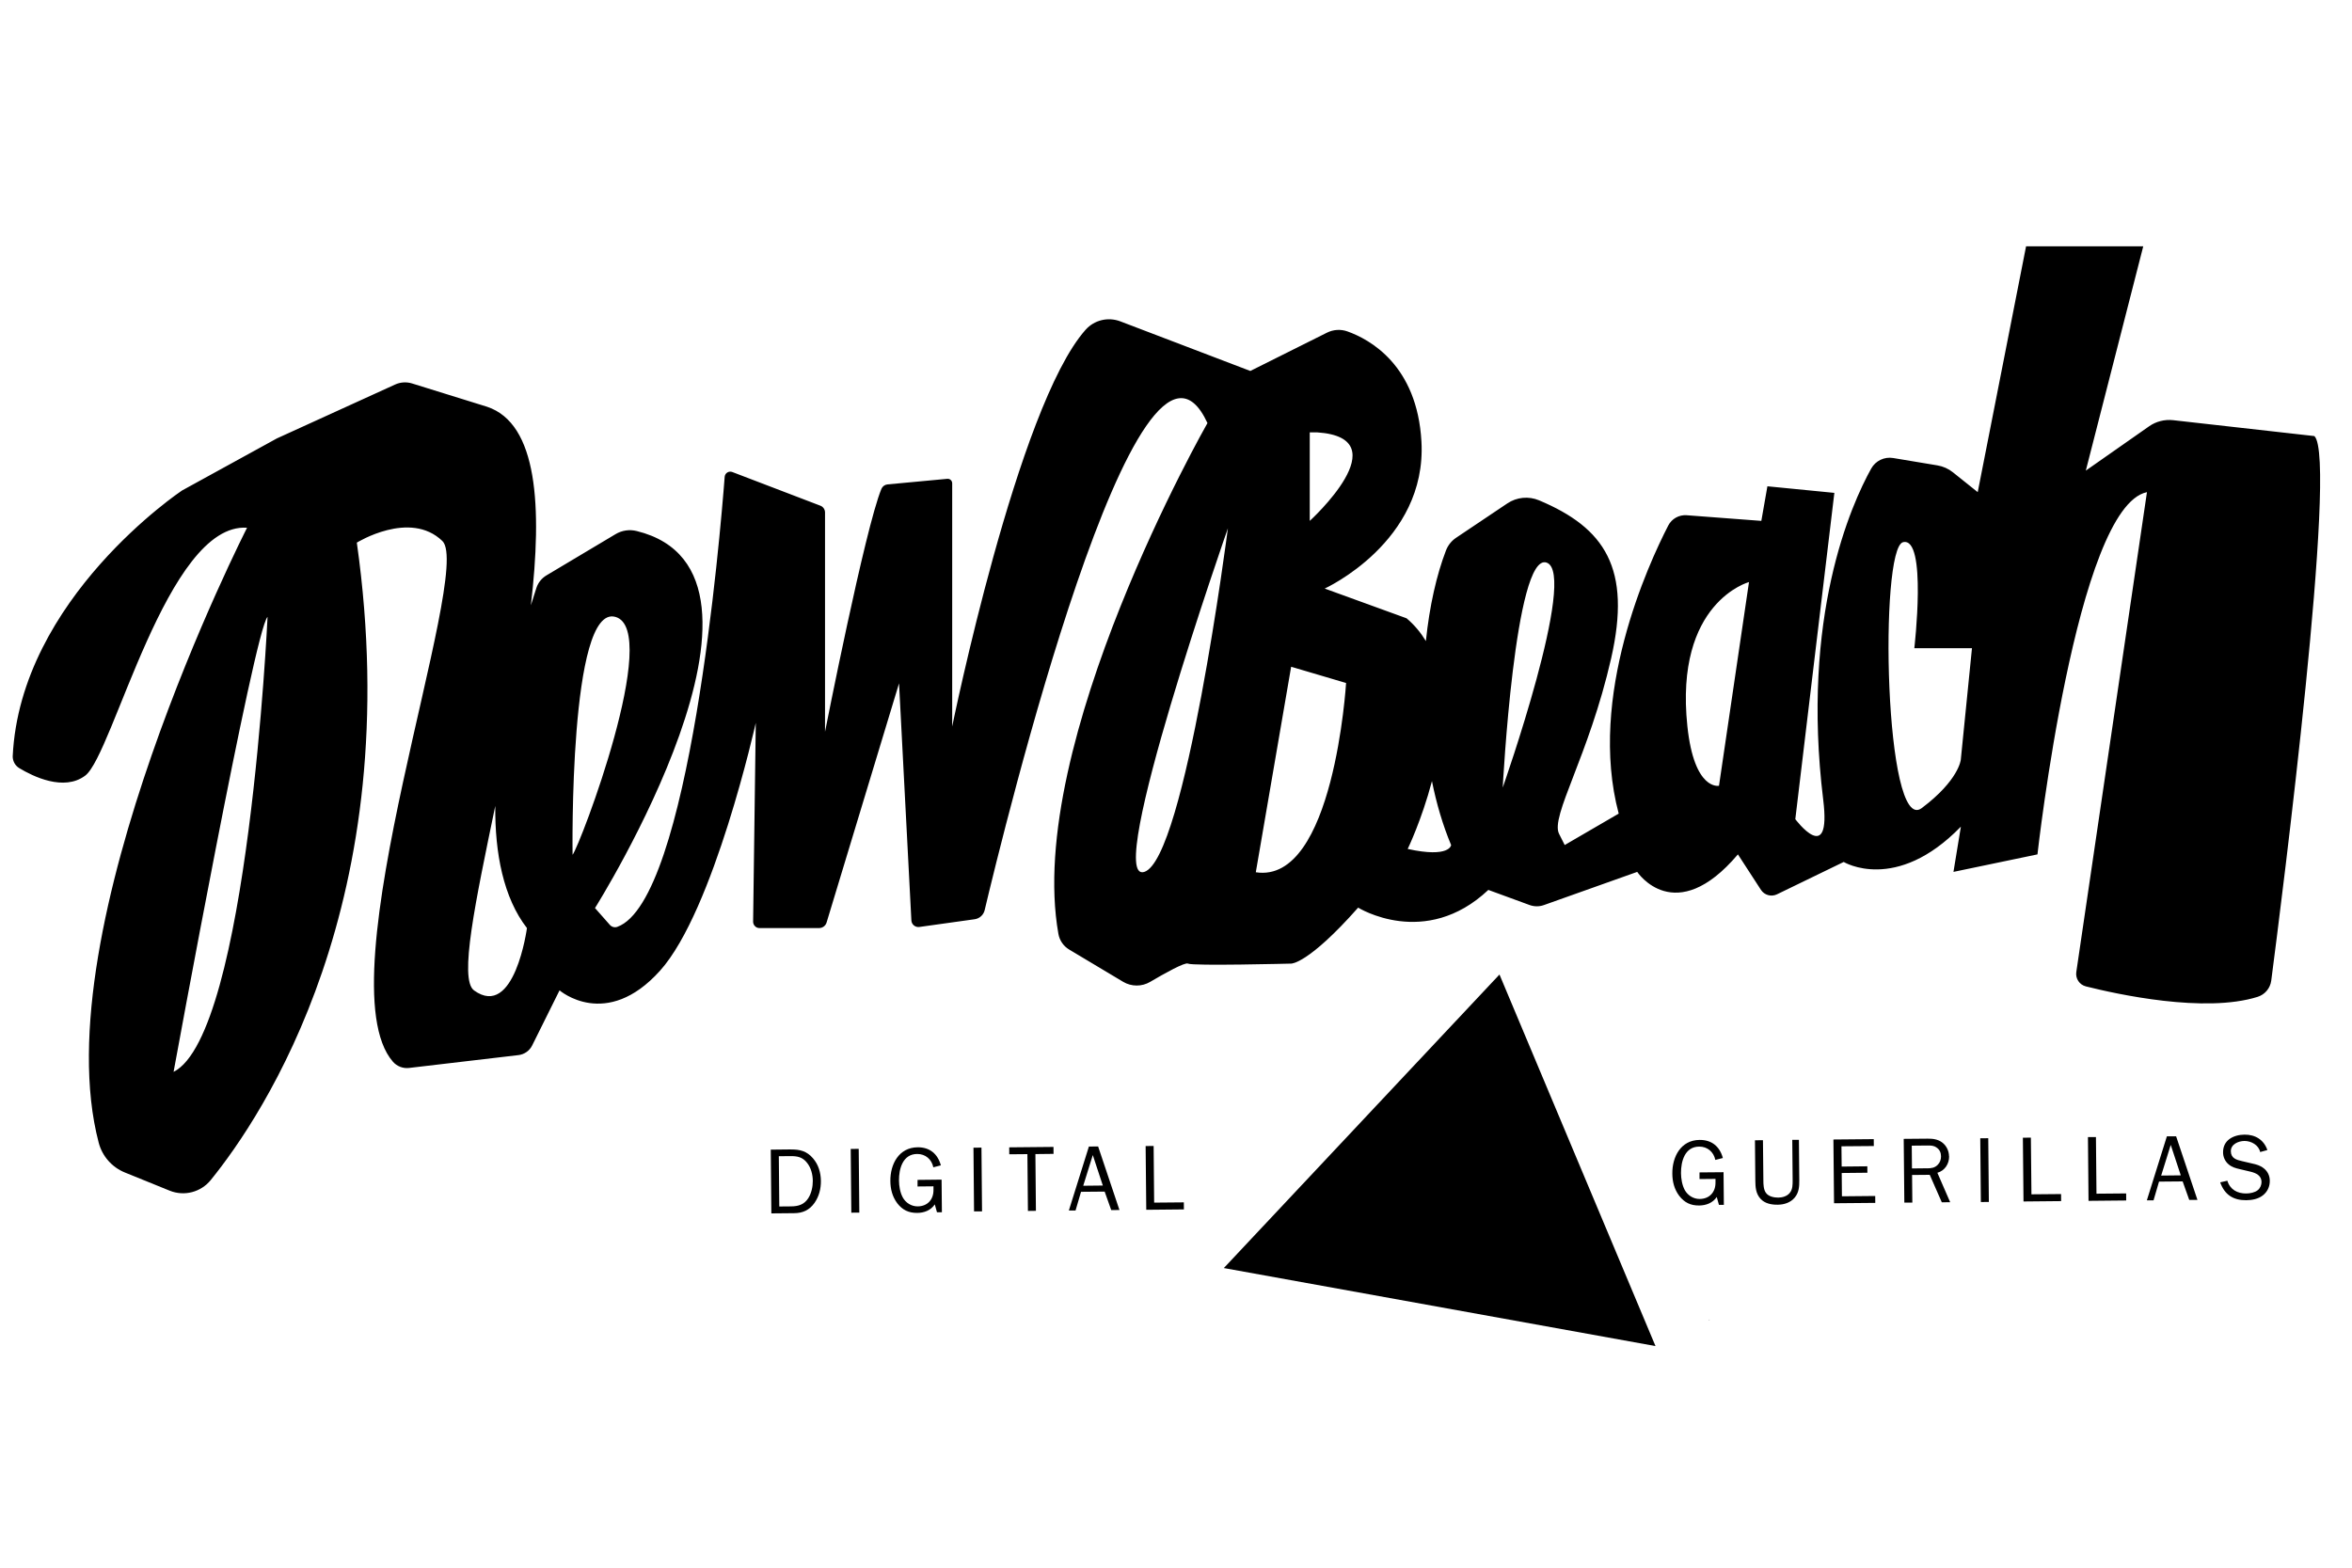 <?xml version="1.0" encoding="UTF-8"?><svg id="a" xmlns="http://www.w3.org/2000/svg" width="450" height="300" viewBox="0 0 450 300"><g id="b"><path d="M151.33,219.96l-3.86.04.11,12.2,4.36-.04c1.67-.01,2.93-.6,3.9-1.97.86-1.23,1.24-2.71,1.22-4.21-.02-1.58-.46-3.11-1.52-4.33-1.17-1.36-2.47-1.7-4.21-1.68M154.65,229.28c-.79,1.24-1.91,1.57-3.31,1.58l-2.24.02-.09-9.62,2.24-.02c1.28-.01,2.26.17,3.11,1.22.81.98,1.14,2.28,1.15,3.52.01,1.1-.26,2.37-.86,3.3" fill="#000" stroke-width="0"/><rect x="162.82" y="219.86" width="1.53" height="12.2" transform="translate(-2.12 1.55) rotate(-.54)" fill="#000" stroke-width="0"/><path d="M175.55,225.77v1.28s3.05-.03,3.05-.03v.68c.02,1.85-1.14,3.14-3.02,3.16-1.21.01-2.3-.69-2.86-1.72-.51-.94-.71-2.18-.72-3.23-.02-2.24.72-5.06,3.47-5.08,1.6-.01,2.78,1.02,3.1,2.55l1.44-.37c-.59-2.18-2.11-3.48-4.44-3.46-3.61.04-5.25,3.25-5.22,6.45.01,1.55.38,3,1.32,4.26.99,1.29,2.19,1.86,3.82,1.85,1.34-.01,2.61-.5,3.36-1.63l.42,1.51h.94s-.06-6.25-.06-6.25l-4.61.05h0Z" fill="#000" stroke-width="0"/><polygon points="186.25 219.63 186.36 231.82 187.89 231.81 187.78 219.61 186.25 219.63" fill="#000" stroke-width="0"/><polygon points="201.56 219.48 193.09 219.56 193.1 220.89 196.57 220.86 196.67 231.73 198.2 231.71 198.1 220.85 201.57 220.81 201.56 219.48" fill="#000" stroke-width="0"/><path d="M208.33,219.42l-3.83,12.23h1.28s1.05-3.58,1.05-3.58l4.52-.04,1.26,3.54,1.57-.02-4.08-12.16-1.76.02h0ZM207.25,226.91l1.83-5.87,1.92,5.83-3.75.04h0Z" fill="#000" stroke-width="0"/><polygon points="220.82 230.14 220.72 219.3 219.19 219.31 219.31 231.51 226.51 231.44 226.5 230.09 220.82 230.14" fill="#000" stroke-width="0"/><path d="M325.16,224.35v1.28s3.06-.03,3.06-.03v.68c.02,1.85-1.14,3.14-3.02,3.16-1.21.01-2.3-.69-2.86-1.71-.51-.94-.71-2.18-.72-3.23-.02-2.24.72-5.06,3.47-5.08,1.6-.01,2.78,1.02,3.1,2.55l1.44-.37c-.59-2.18-2.11-3.48-4.45-3.46-3.61.03-5.25,3.25-5.22,6.45.01,1.55.38,3,1.32,4.25.99,1.29,2.19,1.87,3.82,1.85,1.33-.01,2.61-.5,3.36-1.63l.42,1.51h.94s-.06-6.25-.06-6.25l-4.61.04h0Z" fill="#000" stroke-width="0"/><path d="M342.91,218.14l.07,7.71c0,.84.02,1.74-.56,2.44-.51.63-1.4.88-2.18.89-.84,0-1.87-.2-2.38-.92-.45-.63-.48-1.63-.48-2.36l-.08-7.71-1.53.02.07,7.71c.01,1.26.09,2.49.99,3.48.83.92,2.09,1.15,3.28,1.14,1.25-.01,2.47-.4,3.28-1.38.81-.99.87-2.11.86-3.32l-.07-7.71h-1.28s0,.01,0,.01Z" fill="#000" stroke-width="0"/><polygon points="352.41 228.93 352.37 224.47 357.28 224.42 357.27 223.19 352.36 223.24 352.32 219.36 358.51 219.31 358.5 217.99 350.78 218.06 350.9 230.26 358.79 230.19 358.78 228.87 352.41 228.93" fill="#000" stroke-width="0"/><path d="M372.9,221.27c-.01-1.03-.5-2.04-1.32-2.65-.82-.61-1.78-.73-2.78-.72l-4.57.04.12,12.2h1.53s-.05-5.29-.05-5.29l3.38-.03,2.31,5.26,1.6-.02-2.45-5.63c1.42-.4,2.26-1.71,2.25-3.15M368.67,223.57l-2.86.03-.04-4.36,3.04-.03c.64,0,1.16,0,1.69.38.59.38.86.97.87,1.68,0,.59-.18,1.18-.61,1.61-.6.63-1.27.69-2.09.7" fill="#000" stroke-width="0"/><rect x="378.93" y="217.82" width="1.53" height="12.2" transform="translate(-2.09 3.59) rotate(-.54)" fill="#000" stroke-width="0"/><polygon points="388.67 228.55 388.56 217.7 387.03 217.72 387.15 229.92 394.35 229.85 394.34 228.5 388.67 228.55" fill="#000" stroke-width="0"/><polygon points="401.11 228.43 401.01 217.59 399.48 217.6 399.59 229.8 406.8 229.73 406.79 228.38 401.11 228.43" fill="#000" stroke-width="0"/><path d="M414.58,217.46l-3.83,12.24h1.28s1.05-3.58,1.05-3.58l4.52-.04,1.26,3.54h1.57s-4.08-12.17-4.08-12.17h-1.76s0,.01,0,.01ZM413.49,224.96l1.83-5.87,1.92,5.83-3.75.04Z" fill="#000" stroke-width="0"/><path d="M433.11,223.57c-.63-.53-1.43-.75-2.23-.92l-1.84-.43c-1.14-.26-2.21-.55-2.22-1.92-.01-1.33,1.44-1.95,2.6-1.96,1.3-.01,2.73.79,3.01,2.12l1.38-.38c-.68-1.97-2.32-2.97-4.37-2.95-2.12.02-4.14,1.05-4.11,3.4,0,.85.37,1.69,1.02,2.25.65.58,1.39.77,2.21.96l2.03.48c1.07.26,2.09.75,2.1,1.97,0,.59-.27,1.21-.73,1.57-.56.45-1.45.62-2.18.63-1.71.02-3.12-.75-3.63-2.44l-1.37.31c.84,2.36,2.49,3.44,4.98,3.42,1.1-.01,2.29-.23,3.17-.92.88-.68,1.35-1.68,1.34-2.79,0-.96-.39-1.79-1.16-2.41" fill="#000" stroke-width="0"/><path d="M107.06,189.52s8.9,7.72,19.22-3.76c10.32-11.48,18.32-47.43,18.32-47.43l-.51,38.04c0,.67.54,1.23,1.21,1.23h11.41c.66,0,1.25-.43,1.44-1.07l13.86-45.76,2.36,45.36c.04.79.75,1.37,1.53,1.26l10.58-1.48c.93-.13,1.69-.82,1.91-1.73,3.35-14.14,29.49-121.66,42.63-93.22,0,0-34.98,61.27-28.52,97.75.22,1.25.97,2.35,2.06,3l10.32,6.17c1.59.95,3.58.96,5.17.02,2.71-1.6,6.67-3.81,7.24-3.5.88.48,19.74,0,19.74,0,0,0,3.21.16,12.82-10.71,0,0,12.81,8,24.91-3.39l7.89,2.89c.88.32,1.85.33,2.74.01l17.85-6.35s7.22,10.87,19.27-3.35l4.4,6.78c.66,1.02,1.98,1.39,3.08.86l12.76-6.19s9.97,6.05,22.42-6.76l-1.42,8.66,16.07-3.35s7.42-66.53,20.95-69.32l-13.52,91.84c-.18,1.25.61,2.43,1.83,2.74,5.92,1.49,22.73,5.19,32.87,2,1.4-.44,2.41-1.66,2.6-3.11,1.94-14.87,12.8-99.98,8.25-104.2l-27.01-3.04c-1.63-.18-3.27.23-4.61,1.17l-12.11,8.48,10.99-42.92h-22.42l-9.25,47.04-4.74-3.79c-.86-.69-1.89-1.15-2.98-1.33l-8.46-1.41c-1.69-.28-3.37.53-4.2,2.02-3.85,6.93-13.47,28.35-9.18,63.39,1.6,13.01-5.34,3.7-5.34,3.7l7.47-62.44-12.81-1.26-1.16,6.62-14.28-1.08c-1.47-.11-2.86.67-3.53,1.97-3.82,7.41-15.46,32.65-9.48,55.13l-10.33,6.01-1.08-2.14c-1.7-3.35,5.69-14.84,9.96-33.56,3.94-17.28-1.21-24.97-13.78-30.26-2-.84-4.28-.62-6.08.59l-9.81,6.58c-.88.59-1.55,1.44-1.93,2.43-1.79,4.65-3.16,10.67-3.84,17.33-.97-1.6-2.18-3.08-3.7-4.36l-15.66-5.69s19.57-8.9,18.51-28.11c-.81-14.65-9.9-19.58-14.17-21.1-1.29-.46-2.7-.36-3.92.25l-14.65,7.32-24.87-9.49c-2.34-.89-4.99-.26-6.65,1.61-13.04,14.66-25.52,75.92-25.52,75.92v-46.55c0-.5-.43-.89-.93-.85l-11.45,1.07c-.51.05-.96.37-1.16.85-3.13,7.54-10.79,46.49-10.79,46.49v-41.97c0-.58-.36-1.1-.9-1.3l-16.84-6.44c-.67-.26-1.4.2-1.46.92-.84,10.97-6.72,81.17-20.55,86.12-.5.18-1.06.02-1.41-.37l-2.85-3.23s40.39-64.18,7.97-72.15c-1.37-.34-2.81-.13-4.02.59l-13.24,7.9c-.91.54-1.59,1.39-1.92,2.39-.27.83-.64,1.96-1.06,3.34,2.2-18.86,1.3-34.78-8.38-38l-14.35-4.46c-1.07-.33-2.23-.26-3.25.21l-22.62,10.31-18.15,9.97S3.86,114.5,2.43,144.75h0c0,.92.48,1.78,1.27,2.25,2.58,1.56,8.53,4.5,12.61,1.42,5.34-4.03,15.66-48.48,30.96-47.43,0,0-39.18,76.72-28.38,117.7.68,2.58,2.54,4.69,5.02,5.69l8.55,3.47c2.78,1.13,5.97.3,7.86-2.03,9.91-12.21,37.66-53.41,27.95-121.98,0,0,10.16-6.31,16.37-.31,6.01,5.8-22.97,84.17-9.46,99.65.77.88,1.92,1.32,3.07,1.19l20.94-2.46c1.13-.13,2.13-.83,2.63-1.85l5.23-10.53h0ZM364.12,103.75c4.63-1.07,2.14,20.29,2.14,20.29h11.03l-2.14,21.35s-.36,3.91-7.47,9.25c-7.12,5.34-8.19-49.82-3.56-50.89M334.63,111.38l-5.74,38.99s-4.74,1.03-6.05-11.4c-2.5-23.75,11.8-27.59,11.8-27.59M295.9,107.66c6.05,2.04-8.39,43.06-8.39,43.06,0,0,2.34-45.1,8.39-43.06M273.97,149.48c.85,4.23,2.05,8.36,3.67,12.24,0,0-.25,2.51-8.31.74,0,0,2.69-5.57,4.64-12.98M250.59,84.88v-2.14h1.42c16.02,1.07-1.42,16.94-1.42,16.94v-14.8h0ZM247.02,127.59l10.52,3.11s-2.33,38.54-17.27,36.22l6.76-39.33h0ZM218.91,166.86c-7.83,2.37,16.02-65.77,16.02-65.77,0,0-8.19,63.4-16.02,65.77M117.74,118.05c8.9,2.49-6.76,43.73-8.19,45.53,0,0-.71-48.02,8.19-45.53M33.21,205.12s15.49-84.73,17.98-87.07c0,0-3.72,79.89-17.98,87.07M90.69,189.52c-2.9-2.1.28-17,4.07-35.3-.09,9.06,1.57,17.6,6.06,23.38,0,0-2.37,17.55-10.14,11.92" fill="#000" stroke-width="0"/><path d="M327.05,252.52s-.08.06-.12.16c.16-.1.21-.16.12-.16" fill="#000" stroke-width="0"/><polygon points="234.15 242.66 316.74 257.59 286.89 186.49 234.15 242.66" fill="#000" stroke-width="0"/></g></svg>